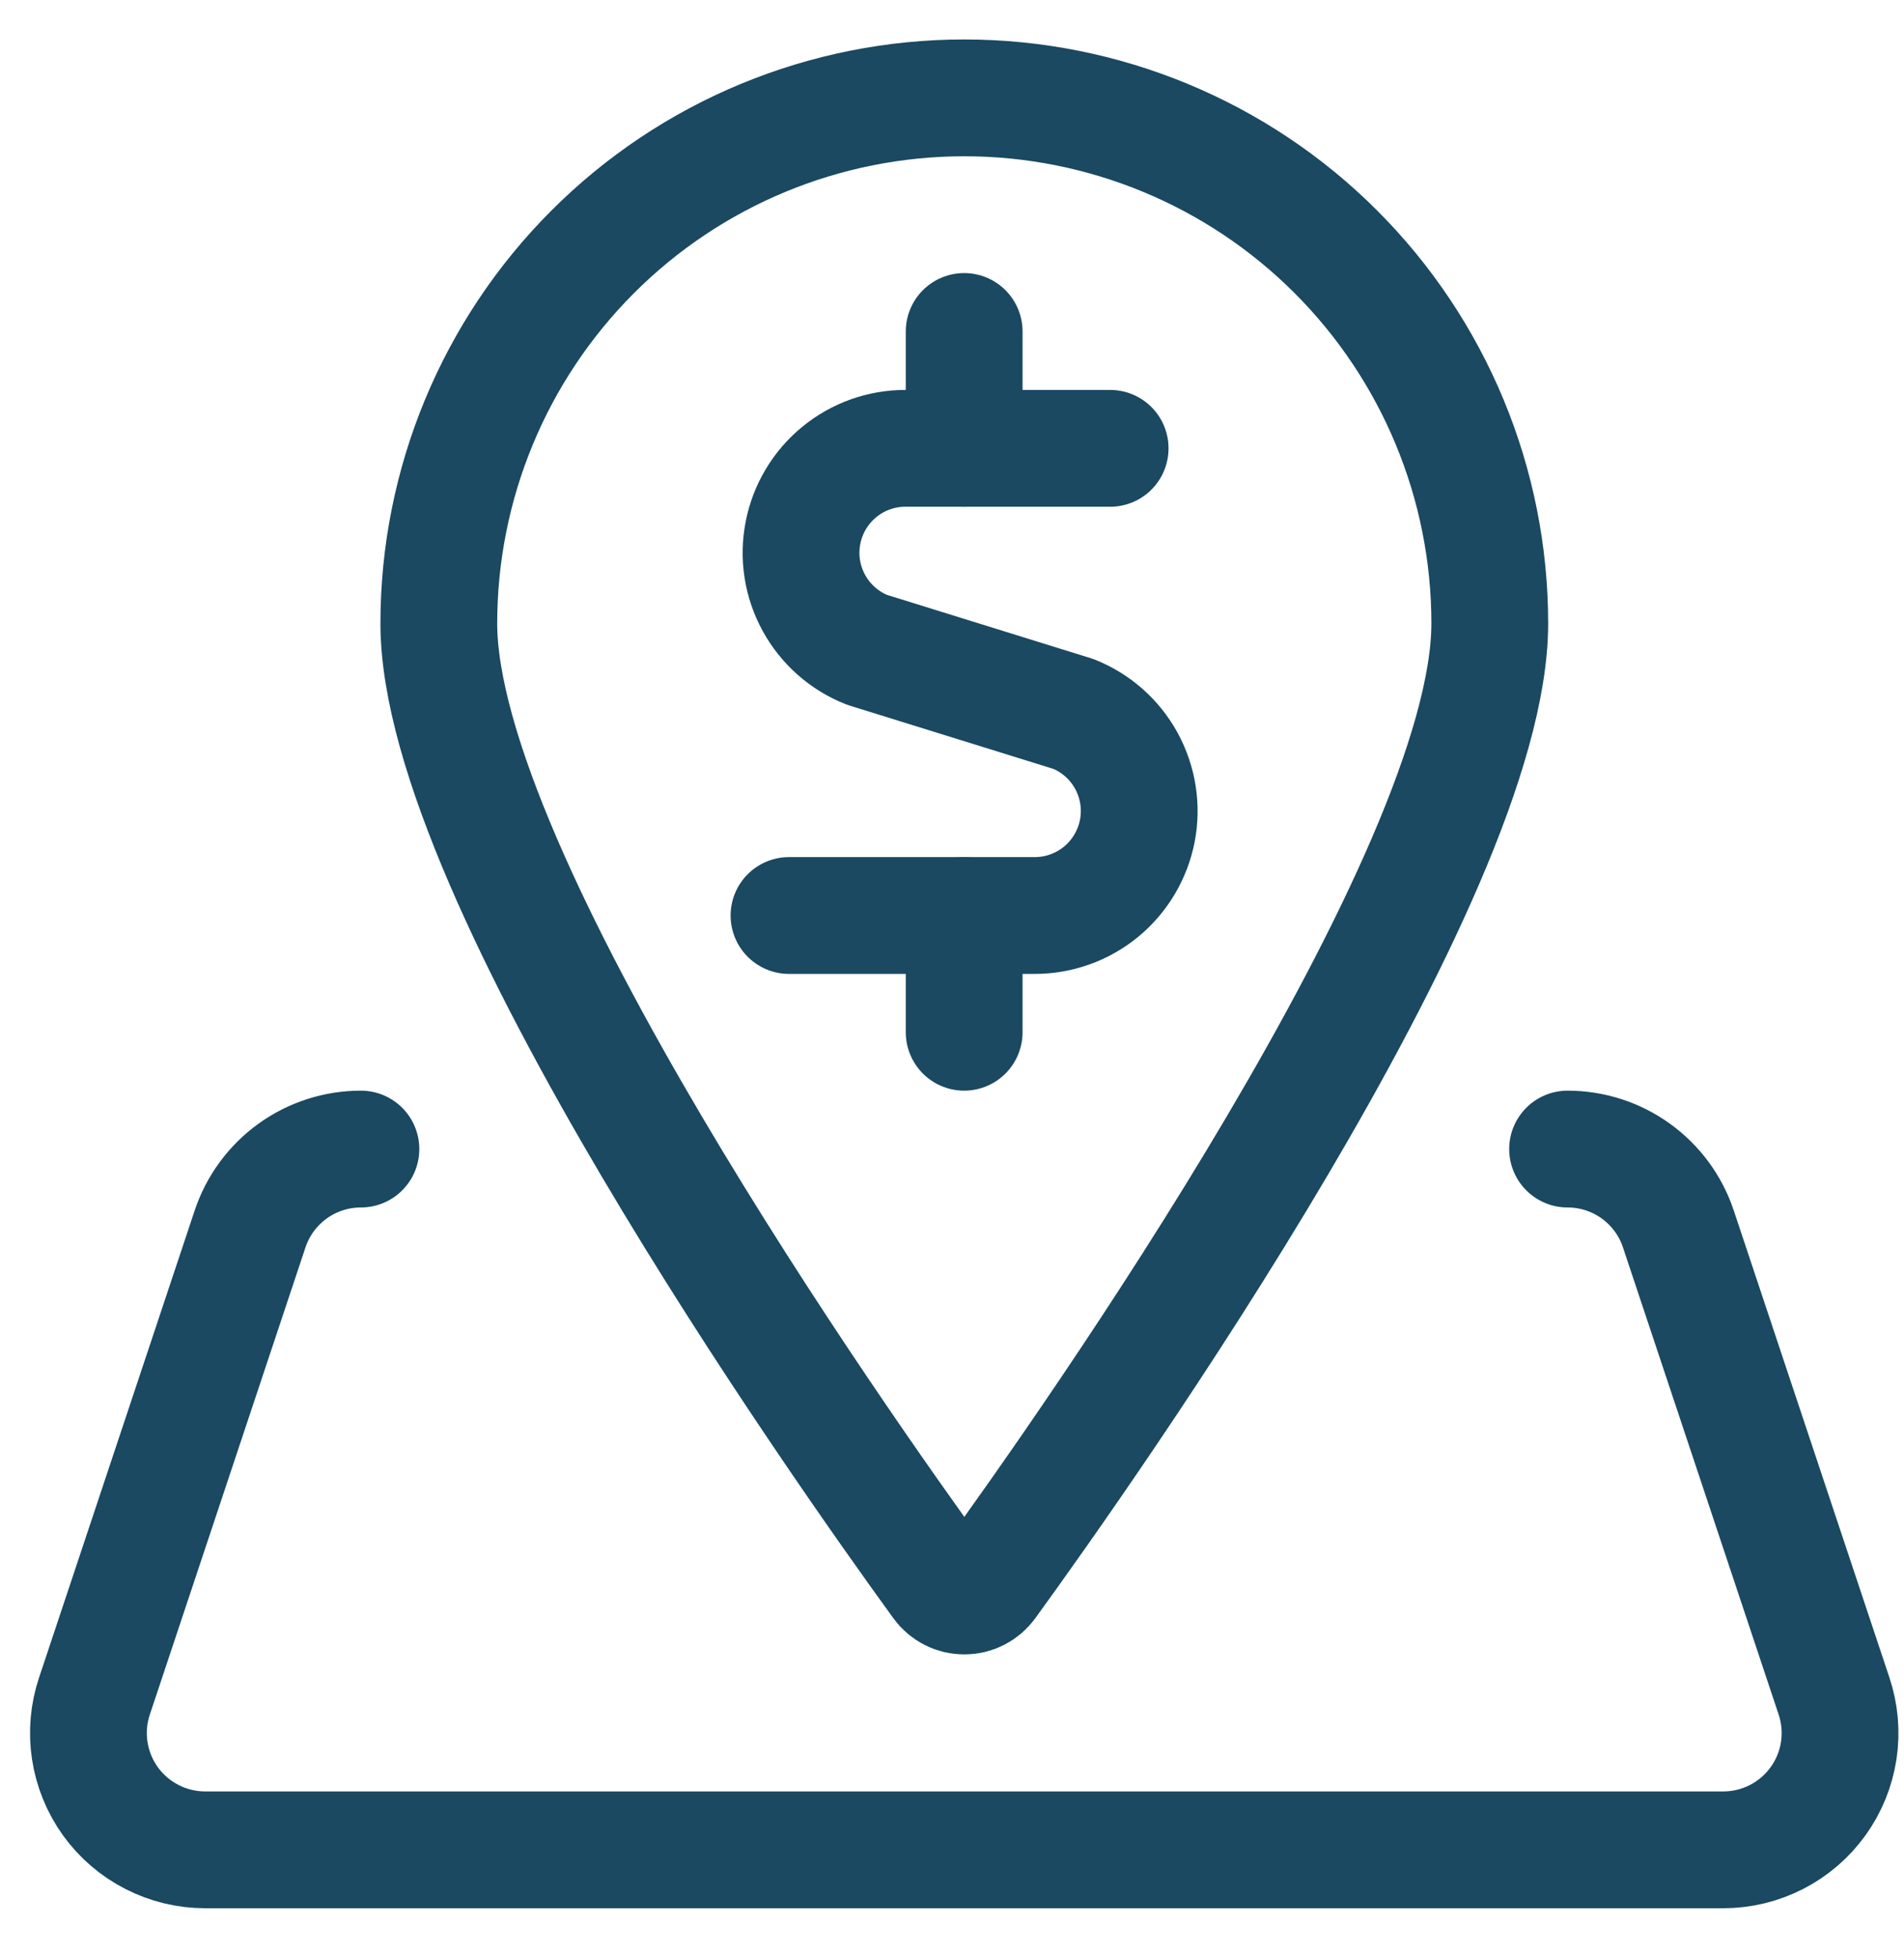<svg width="36" height="37" viewBox="0 0 36 37" fill="none" xmlns="http://www.w3.org/2000/svg">
<g clip-path="url(#clip0_4369_11886)">
<path d="M6.824 21.721C6.361 21.721 5.909 21.866 5.533 22.137C5.157 22.408 4.876 22.79 4.729 23.229L1.786 32.061C1.675 32.393 1.644 32.746 1.697 33.092C1.75 33.438 1.884 33.767 2.088 34.051C2.293 34.335 2.562 34.566 2.874 34.725C3.185 34.885 3.53 34.968 3.88 34.968H32.583C32.932 34.968 33.277 34.885 33.589 34.725C33.9 34.566 34.169 34.335 34.374 34.051C34.579 33.767 34.713 33.438 34.766 33.092C34.818 32.746 34.788 32.393 34.677 32.061L31.733 23.229C31.587 22.79 31.305 22.408 30.929 22.137C30.553 21.866 30.102 21.721 29.639 21.721" stroke="#1A4961" stroke-width="2.208" stroke-linecap="round" stroke-linejoin="round"/>
<path d="M28.168 11.785C28.168 16.569 20.614 27.28 18.68 29.943C18.629 30.013 18.561 30.071 18.484 30.11C18.406 30.15 18.32 30.17 18.233 30.17C18.146 30.17 18.06 30.15 17.982 30.11C17.905 30.071 17.837 30.013 17.786 29.943C15.852 27.28 8.297 16.569 8.297 11.785C8.297 9.15 9.344 6.623 11.207 4.76C13.07 2.896 15.597 1.85 18.232 1.85C20.867 1.85 23.395 2.896 25.258 4.76C27.121 6.623 28.168 9.15 28.168 11.785Z" stroke="#1A4961" stroke-width="2.208" stroke-linecap="round" stroke-linejoin="round"/>
<path d="M20.99 8.475H17.126C16.666 8.473 16.221 8.632 15.866 8.924C15.511 9.216 15.269 9.623 15.182 10.074C15.094 10.525 15.167 10.993 15.388 11.396C15.608 11.799 15.963 12.113 16.39 12.283L20.298 13.497C20.724 13.667 21.078 13.981 21.298 14.384C21.518 14.787 21.591 15.255 21.504 15.706C21.416 16.156 21.175 16.563 20.821 16.855C20.466 17.147 20.021 17.307 19.562 17.306H14.918" stroke="#1A4961" stroke-width="2.208" stroke-linecap="round" stroke-linejoin="round"/>
<path d="M18.23 8.474V6.266" stroke="#1A4961" stroke-width="2.208" stroke-linecap="round" stroke-linejoin="round"/>
<path d="M18.23 19.513V17.305" stroke="#1A4961" stroke-width="2.208" stroke-linecap="round" stroke-linejoin="round"/>
</g>
<defs>
<clipPath id="clip0_4369_11886">
<rect width="35.326" height="35.326" fill="white" transform="translate(0.566 0.746)"/>
</clipPath>
</defs>
</svg>
